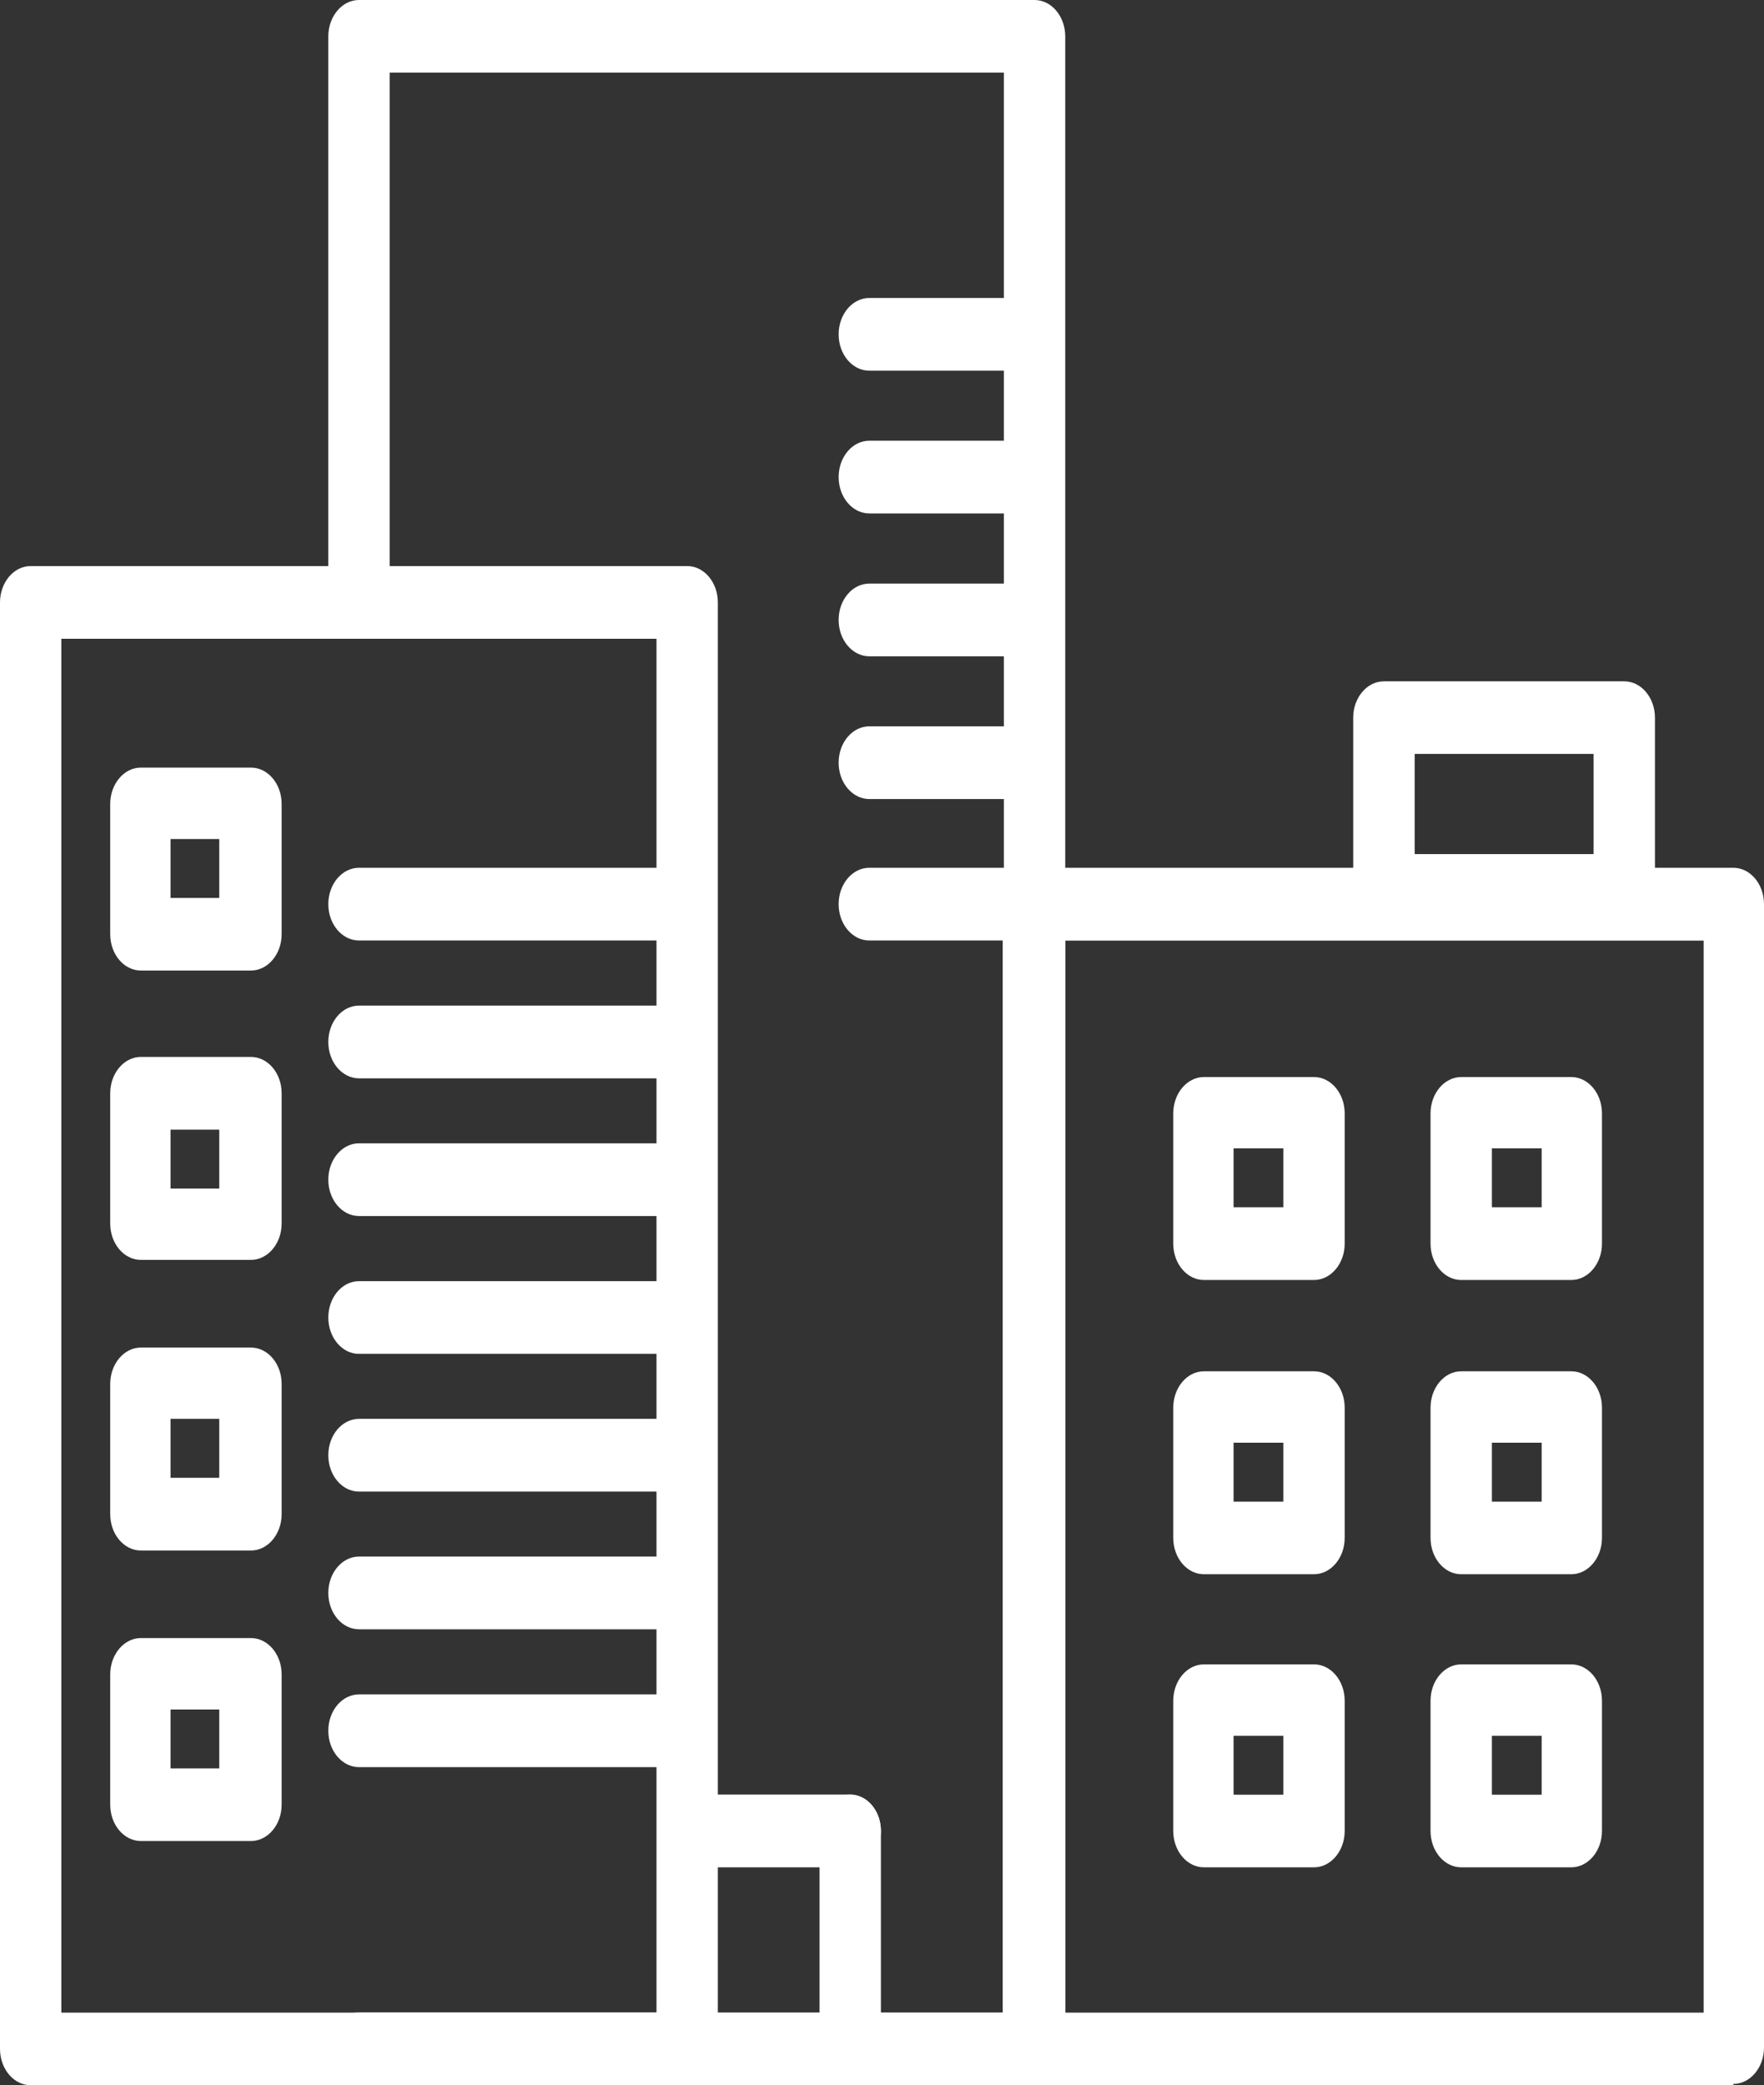 <svg xmlns="http://www.w3.org/2000/svg" id="Warstwa_1" data-name="Warstwa 1" viewBox="0 0 136.85 161.72"><rect x="0" y="0" width="136.85" height="161.72" fill="#333333" stroke="none"/><defs><style>      .cls-1 {        fill: #fff;        stroke-width: 0px;      }    </style></defs><path class="cls-1" d="M79.68,28.75h-12.24c-1.31,0-2.38-1.26-2.38-2.82s1.07-2.82,2.38-2.82h12.24c1.31,0,2.38,1.26,2.38,2.82s-1.07,2.82-2.38,2.82Z"></path><path class="cls-1" d="M79.68,39.82h-12.24c-1.31,0-2.38-1.26-2.38-2.82s1.07-2.82,2.38-2.82h12.24c1.31,0,2.38,1.26,2.38,2.82s-1.07,2.82-2.38,2.82Z"></path><path class="cls-1" d="M79.68,50.9h-12.24c-1.31,0-2.38-1.26-2.38-2.82s1.07-2.82,2.38-2.82h12.24c1.31,0,2.38,1.26,2.38,2.82s-1.07,2.82-2.38,2.82Z"></path><path class="cls-1" d="M79.68,61.97h-12.24c-1.31,0-2.38-1.26-2.38-2.82s1.07-2.82,2.38-2.82h12.24c1.31,0,2.38,1.26,2.38,2.82s-1.07,2.82-2.38,2.82Z"></path><path class="cls-1" d="M79.68,72.94h-12.24c-1.31,0-2.38-1.26-2.38-2.82s1.07-2.82,2.38-2.82h12.24c1.31,0,2.38,1.26,2.38,2.82s-1.07,2.82-2.38,2.82Z"></path><g><path class="cls-1" d="M53.31,161.72H2.38c-1.31,0-2.38-1.26-2.38-2.82V46.72c0-1.55,1.07-2.82,2.38-2.82h50.93c1.31,0,2.38,1.26,2.38,2.82v112.18c0,1.55-1.07,2.82-2.38,2.82ZM4.76,156.09h46.17V49.54H4.76v106.55Z"></path><path class="cls-1" d="M80.26,161.72H27.85c-1.31,0-2.38-1.26-2.38-2.82s1.07-2.82,2.38-2.82h50.03V5.63H30.23v40.99c0,1.55-1.07,2.82-2.38,2.82s-2.38-1.26-2.38-2.82V2.82c0-1.55,1.07-2.82,2.38-2.82h52.41c1.31,0,2.38,1.26,2.38,2.82v156.09c0,1.55-1.07,2.82-2.38,2.82Z"></path><path class="cls-1" d="M134.47,161.72h-54.3c-1.31,0-2.38-1.26-2.38-2.82v-88.78c0-1.55,1.07-2.82,2.38-2.82h54.3c1.31,0,2.38,1.26,2.38,2.82v88.68c0,1.55-1.07,2.82-2.38,2.82v.1ZM82.64,156.09h49.53v-83.14h-49.53v83.14Z"></path><path class="cls-1" d="M126.01,71.88h-18.65c-1.31,0-2.38-1.26-2.38-2.82v-13.4c0-1.55,1.07-2.82,2.38-2.82h18.65c1.31,0,2.38,1.26,2.38,2.82v13.4c0,1.55-1.07,2.82-2.38,2.82ZM109.75,66.24h13.88v-7.77h-13.88s0,7.77,0,7.77Z"></path><path class="cls-1" d="M121.9,99.27h-8.54c-1.31,0-2.38-1.26-2.38-2.82v-10.1c0-1.55,1.07-2.82,2.38-2.82h8.54c1.31,0,2.38,1.26,2.38,2.82v10.1c0,1.55-1.07,2.82-2.38,2.82ZM115.74,93.63h3.86v-4.57h-3.86v4.57Z"></path><path class="cls-1" d="M101.94,99.27h-8.54c-1.31,0-2.38-1.26-2.38-2.82v-10.1c0-1.55,1.07-2.82,2.38-2.82h8.54c1.31,0,2.38,1.26,2.38,2.82v10.1c0,1.55-1.07,2.82-2.38,2.82ZM95.7,93.63h3.86v-4.57h-3.86v4.57Z"></path><path class="cls-1" d="M121.9,122.09h-8.54c-1.31,0-2.38-1.26-2.38-2.82v-10.1c0-1.55,1.07-2.82,2.38-2.82h8.54c1.31,0,2.38,1.26,2.38,2.82v10.1c0,1.55-1.07,2.82-2.38,2.82ZM115.74,116.46h3.86v-4.57h-3.86v4.57Z"></path><path class="cls-1" d="M19.47,75.27h-8.54c-1.31,0-2.38-1.26-2.38-2.82v-10.1c0-1.55,1.07-2.82,2.38-2.82h8.54c1.31,0,2.38,1.26,2.38,2.82v10.1c0,1.55-1.07,2.82-2.38,2.82ZM13.23,69.64h3.78v-4.57h-3.78s0,4.57,0,4.57Z"></path><path class="cls-1" d="M19.47,97.71h-8.54c-1.31,0-2.38-1.26-2.38-2.82v-10.1c0-1.55,1.07-2.82,2.38-2.82h8.54c1.31,0,2.38,1.26,2.38,2.82v10.1c0,1.55-1.07,2.82-2.38,2.82ZM13.23,92.18h3.78v-4.57h-3.78s0,4.57,0,4.57Z"></path><path class="cls-1" d="M19.47,120.25h-8.54c-1.31,0-2.38-1.26-2.38-2.82v-10.1c0-1.55,1.07-2.82,2.38-2.82h8.54c1.31,0,2.38,1.26,2.38,2.82v10.1c0,1.55-1.07,2.82-2.38,2.82ZM13.23,114.61h3.78v-4.57h-3.78s0,4.57,0,4.57Z"></path><path class="cls-1" d="M19.47,142.78h-8.54c-1.31,0-2.38-1.26-2.38-2.82v-10.1c0-1.55,1.07-2.82,2.38-2.82h8.54c1.31,0,2.38,1.26,2.38,2.82v10.1c0,1.55-1.07,2.82-2.38,2.82ZM13.23,137.15h3.78v-4.57h-3.78s0,4.57,0,4.57Z"></path><path class="cls-1" d="M101.94,122.09h-8.54c-1.31,0-2.38-1.26-2.38-2.82v-10.1c0-1.55,1.07-2.82,2.38-2.82h8.54c1.31,0,2.38,1.26,2.38,2.82v10.1c0,1.55-1.07,2.82-2.38,2.82ZM95.7,116.46h3.86v-4.57h-3.86v4.57Z"></path><path class="cls-1" d="M121.9,144.82h-8.54c-1.31,0-2.38-1.26-2.38-2.82v-10.1c0-1.55,1.07-2.82,2.38-2.82h8.54c1.31,0,2.38,1.26,2.38,2.82v10.1c0,1.55-1.07,2.82-2.38,2.82ZM115.74,139.19h3.86v-4.57h-3.86v4.57Z"></path><path class="cls-1" d="M101.94,144.82h-8.54c-1.31,0-2.38-1.26-2.38-2.82v-10.1c0-1.55,1.07-2.82,2.38-2.82h8.54c1.31,0,2.38,1.26,2.38,2.82v10.1c0,1.55-1.07,2.82-2.38,2.82ZM95.7,139.19h3.86v-4.57h-3.86v4.57Z"></path><path class="cls-1" d="M52.82,72.94h-24.97c-1.31,0-2.38-1.26-2.38-2.82s1.07-2.82,2.38-2.82h24.97c1.31,0,2.38,1.26,2.38,2.82s-1.07,2.82-2.38,2.82Z"></path><path class="cls-1" d="M52.82,83.63h-24.97c-1.31,0-2.38-1.26-2.38-2.82s1.07-2.82,2.38-2.82h24.97c1.31,0,2.38,1.26,2.38,2.82s-1.07,2.82-2.38,2.82Z"></path><path class="cls-1" d="M52.82,94.31h-24.97c-1.31,0-2.38-1.26-2.38-2.82s1.07-2.82,2.38-2.82h24.97c1.31,0,2.38,1.26,2.38,2.82s-1.07,2.82-2.38,2.82Z"></path><path class="cls-1" d="M52.82,105h-24.97c-1.31,0-2.38-1.26-2.38-2.82s1.07-2.82,2.38-2.82h24.97c1.31,0,2.38,1.26,2.38,2.82s-1.07,2.82-2.38,2.82Z"></path><path class="cls-1" d="M52.82,115.68h-24.97c-1.31,0-2.38-1.26-2.38-2.82s1.07-2.82,2.38-2.82h24.97c1.31,0,2.38,1.26,2.38,2.82s-1.07,2.82-2.38,2.82Z"></path><path class="cls-1" d="M52.82,126.36h-24.97c-1.31,0-2.38-1.26-2.38-2.82s1.07-2.82,2.38-2.82h24.97c1.31,0,2.38,1.26,2.38,2.82s-1.07,2.82-2.38,2.82Z"></path><path class="cls-1" d="M52.82,137.05h-24.97c-1.31,0-2.38-1.26-2.38-2.82s1.07-2.82,2.38-2.82h24.97c1.31,0,2.38,1.26,2.38,2.82s-1.07,2.82-2.38,2.82Z"></path><path class="cls-1" d="M65.96,160.07c-1.31,0-2.38-1.26-2.38-2.82v-15.25c0-1.55,1.07-2.82,2.38-2.82s2.38,1.26,2.38,2.82v15.25c0,1.55-1.07,2.82-2.38,2.82Z"></path><path class="cls-1" d="M65.96,144.82h-11.91c-1.31,0-2.38-1.26-2.38-2.82s1.07-2.82,2.38-2.82h11.91c1.31,0,2.38,1.26,2.38,2.82s-1.07,2.82-2.38,2.82Z"></path></g></svg>